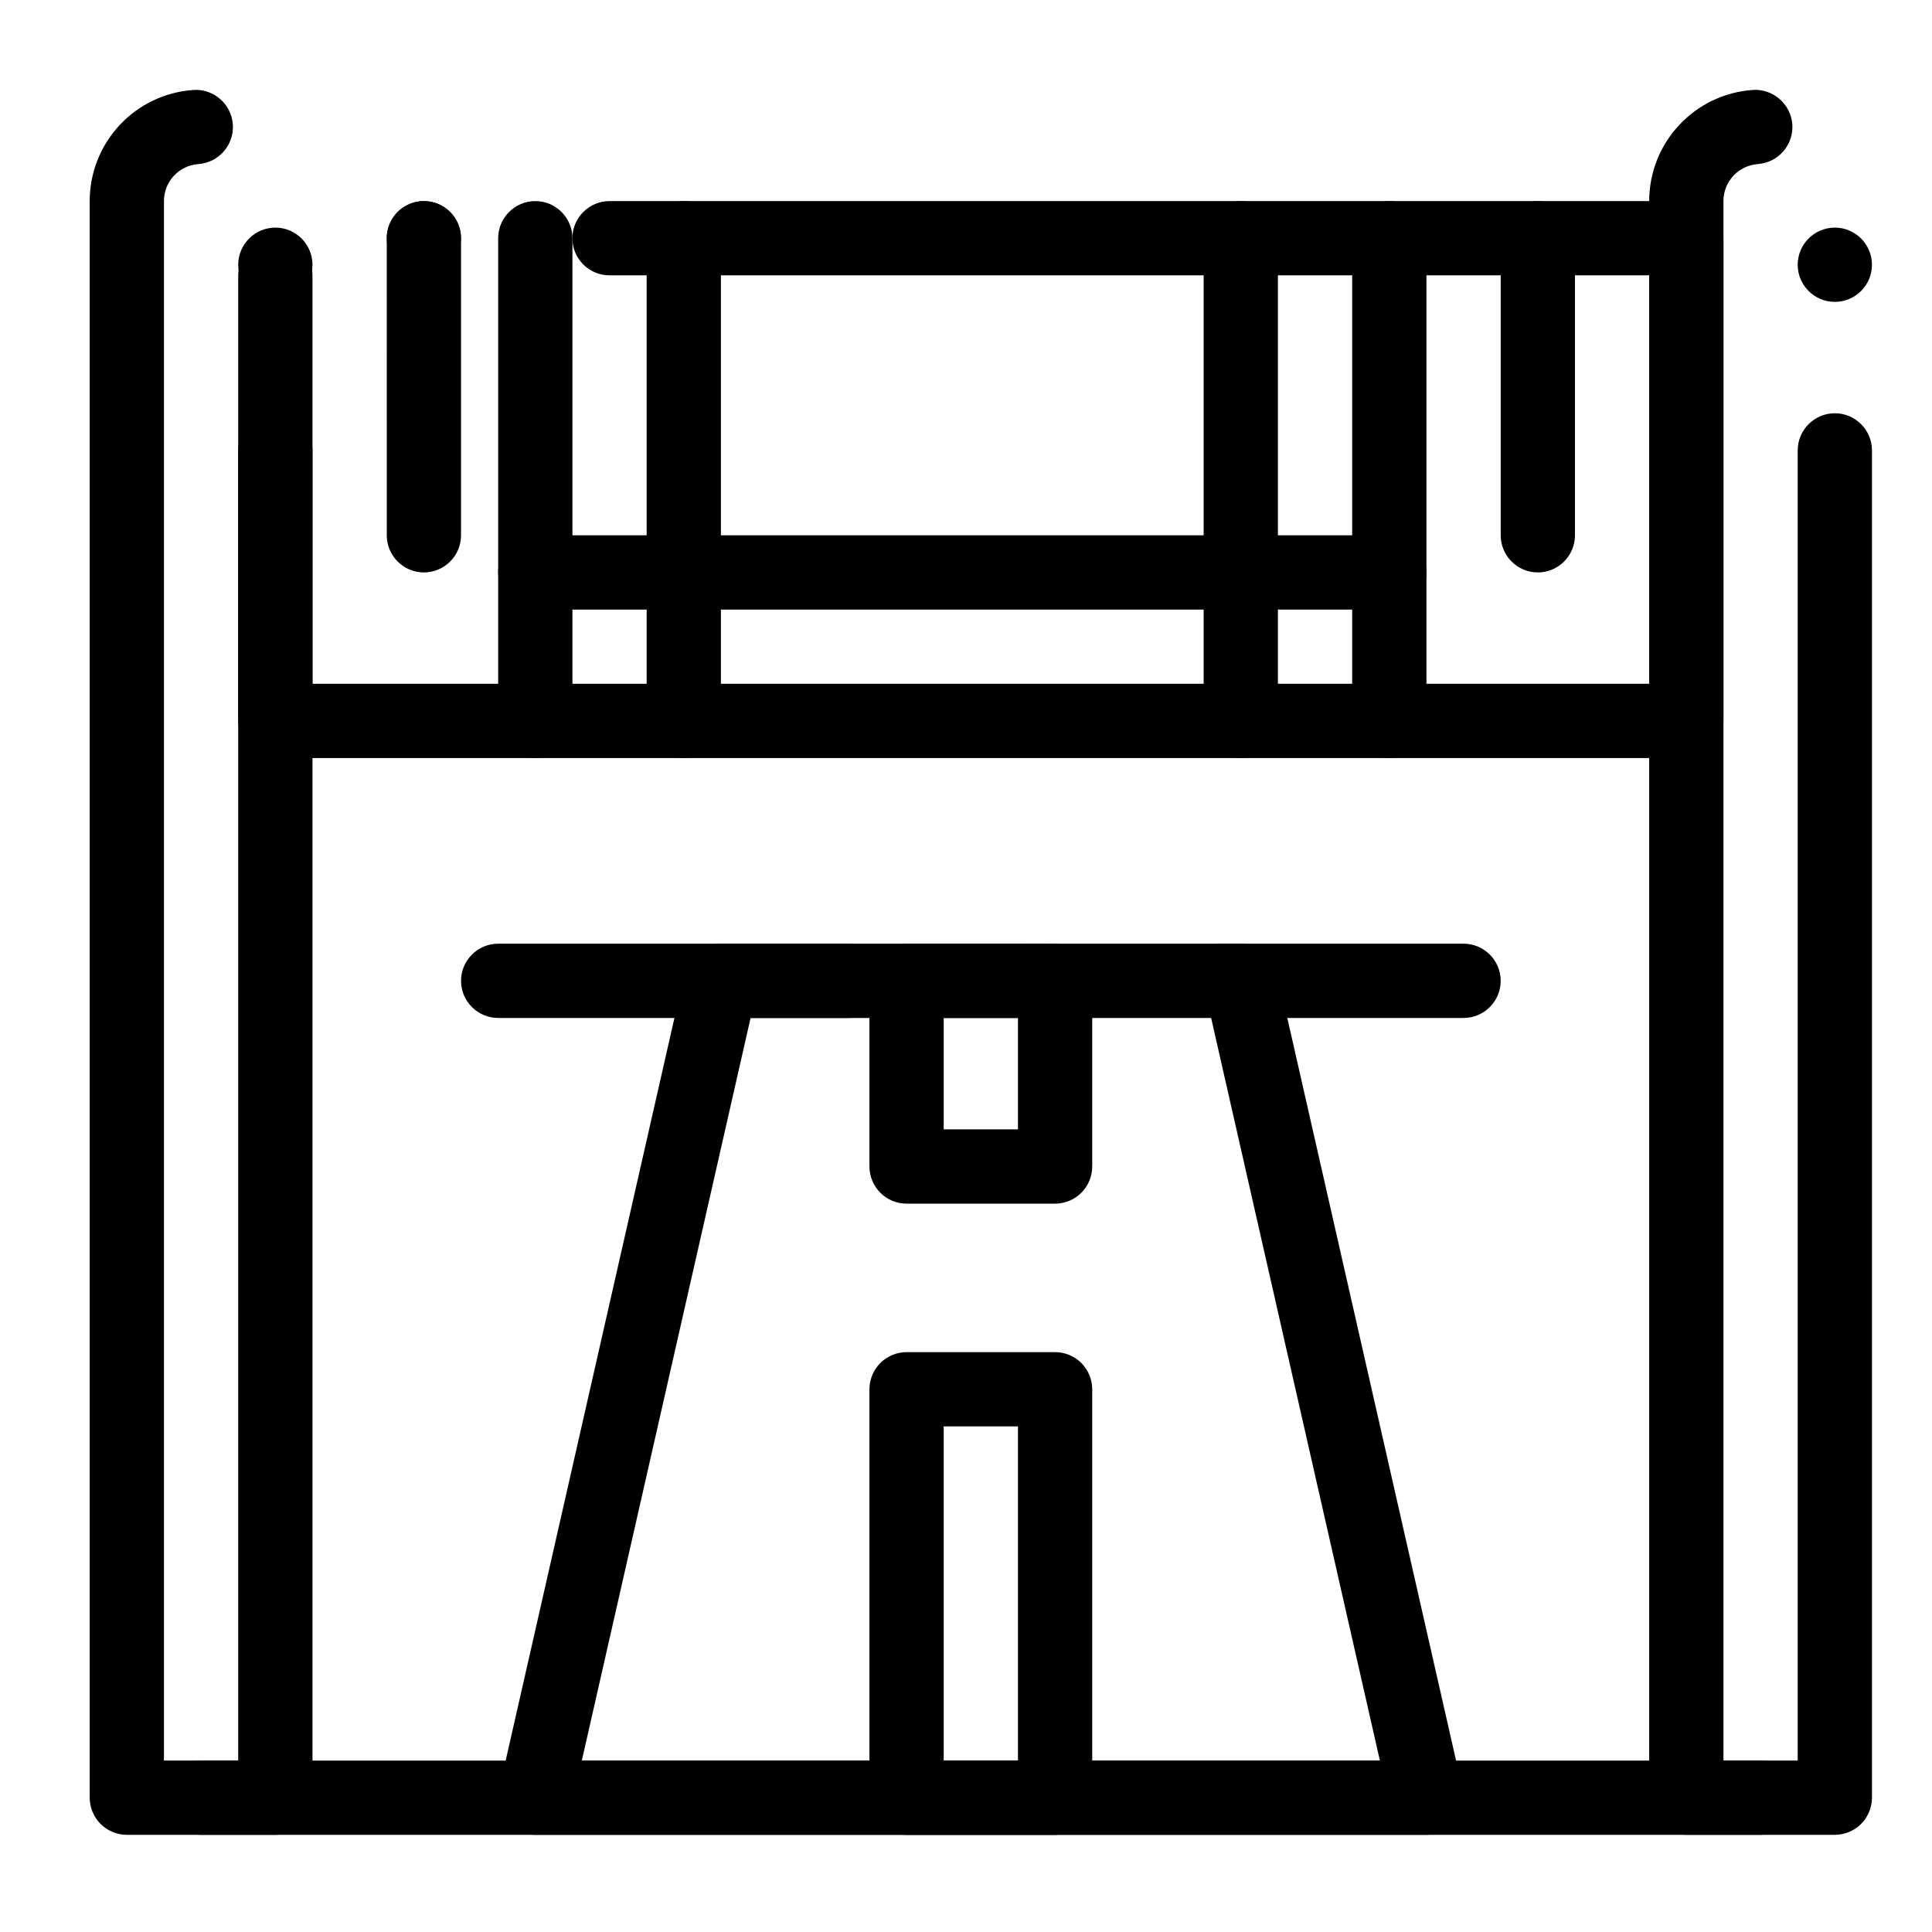 <?xml version="1.0" encoding="UTF-8"?>
<!-- Uploaded to: SVG Repo, www.svgrepo.com, Generator: SVG Repo Mixer Tools -->
<svg fill="#000000" width="800px" height="800px" version="1.1" viewBox="144 144 512 512" xmlns="http://www.w3.org/2000/svg">
 <g>
  <path d="m216.97 630.25h-39.359c-2.59 0-5.125-1.055-6.957-2.883-1.828-1.828-2.883-4.367-2.883-6.957v-423.12c0.012-7.527 2.832-14.68 7.961-20.164 5.106-5.461 12.016-8.758 19.465-9.277 0.234-0.02 0.473-0.031 0.707-0.031 5.137 0 9.438 4.016 9.801 9.152 0.383 5.41-3.711 10.125-9.121 10.508-5.137 0.355-9.152 4.664-9.133 9.809v413.28h19.68v-347.21c0-5.422 4.418-9.84 9.84-9.84s9.84 4.418 9.84 9.84v357.05c0 2.59-1.055 5.125-2.883 6.957-1.828 1.832-4.367 2.883-6.957 2.883zm0-406.25c-5.422 0-9.84-4.41-9.84-9.84 0-5.422 4.418-9.84 9.84-9.84s9.84 4.418 9.84 9.84c0 5.43-4.418 9.84-9.84 9.84z"/>
  <path d="m630.25 630.25h-39.359c-2.59 0-5.125-1.055-6.957-2.883s-2.883-4.367-2.883-6.957v-423.12c0.012-7.527 2.832-14.68 7.961-20.164 5.106-5.461 12.016-8.758 19.465-9.289 5.402-0.375 10.125 3.769 10.508 9.133 0.375 5.41-3.719 10.125-9.121 10.508-5.137 0.355-9.152 4.664-9.133 9.809v413.28h19.68v-347.21c0-5.422 4.418-9.84 9.84-9.84s9.84 4.418 9.84 9.84v357.05c0 2.59-1.055 5.125-2.883 6.957-1.828 1.832-4.367 2.883-6.957 2.883zm0-406.25c-5.422 0-9.84-4.41-9.84-9.832 0-5.434 4.418-9.852 9.84-9.852s9.84 4.418 9.84 9.852c0 5.422-4.418 9.832-9.84 9.832z"/>
  <path d="m590.89 344.89h-373.92c-2.59 0-5.125-1.055-6.957-2.883-1.828-1.832-2.883-4.371-2.883-6.957v-118.08c0-5.422 4.418-9.84 9.84-9.84s9.84 4.418 9.84 9.84v108.24h354.24v-108.24h-275.52c-5.434 0-9.84-4.418-9.84-9.84 0-5.422 4.41-9.84 9.84-9.84h285.36c2.59 0 5.125 1.055 6.957 2.883 1.832 1.832 2.883 4.371 2.883 6.957v127.92c0 2.59-1.055 5.125-2.883 6.957-1.828 1.828-4.367 2.883-6.957 2.883zm-334.56-127.92c-5.434 0-9.84-4.418-9.84-9.84 0-5.422 4.41-9.84 9.84-9.84 5.422 0 9.84 4.418 9.84 9.84 0 5.422-4.418 9.84-9.84 9.84z"/>
  <path d="m551.54 295.7c-5.422 0-9.84-4.418-9.84-9.84v-78.723c0-5.422 4.418-9.84 9.84-9.84s9.84 4.418 9.84 9.84v78.719c0 5.426-4.418 9.844-9.84 9.844z"/>
  <path d="m512.18 344.89c-5.422 0-9.84-4.418-9.84-9.84v-127.92c0-5.422 4.418-9.84 9.84-9.84s9.84 4.418 9.84 9.84v127.92c0 5.422-4.418 9.84-9.84 9.84z"/>
  <path d="m472.82 344.89c-5.422 0-9.84-4.41-9.84-9.84v-127.92c0-5.422 4.418-9.84 9.84-9.84s9.84 4.418 9.84 9.84v127.92c0 5.43-4.418 9.84-9.84 9.84z"/>
  <path d="m285.86 344.89c-5.422 0-9.84-4.418-9.84-9.84v-127.92c0-5.422 4.418-9.84 9.84-9.84s9.84 4.418 9.84 9.84v127.92c0 5.422-4.418 9.84-9.84 9.84z"/>
  <path d="m325.21 344.89c-5.422 0-9.84-4.418-9.84-9.84v-127.92c0-5.422 4.418-9.84 9.84-9.84s9.84 4.418 9.84 9.84v127.92c0 5.422-4.418 9.84-9.84 9.84z"/>
  <path d="m256.34 295.7c-5.422 0-9.84-4.41-9.84-9.84l-0.004-78.723c0-5.422 4.418-9.84 9.84-9.84s9.84 4.418 9.84 9.84v78.719c0.004 5.434-4.414 9.844-9.836 9.844z"/>
  <path d="m610.57 630.25h-413.28c-5.422 0-9.84-4.418-9.84-9.84 0-5.434 4.418-9.84 9.84-9.84h413.28c5.422 0 9.84 4.406 9.84 9.84 0 5.422-4.418 9.84-9.84 9.84z"/>
  <path d="m531.86 413.77h-255.84c-5.422 0-9.84-4.418-9.84-9.84s4.418-9.84 9.84-9.84h255.84c5.422 0 9.84 4.418 9.84 9.84s-4.418 9.84-9.84 9.84z"/>
  <path d="m522.02 630.25h-236.16c-2.961 0-5.836-1.387-7.684-3.699-1.859-2.32-2.566-5.434-1.91-8.324l49.199-216.48c1.023-4.508 4.969-7.656 9.594-7.656h33.84c5.422 0 9.84 4.418 9.84 9.84s-4.418 9.84-9.84 9.84h-25.988l-44.723 196.8h211.5l-44.793-197.1c-4.379-1.102-7.441-5.019-7.441-9.543 0-5.422 4.418-9.84 9.84-9.84h5.527c4.625 0 8.57 3.148 9.594 7.656l49.199 216.48c0.66 2.891-0.059 6.004-1.898 8.324-1.879 2.352-4.684 3.699-7.695 3.699zm-103.92-216.48c-5.434 0-9.84-4.418-9.84-9.84s4.41-9.84 9.84-9.84c5.422 0 9.84 4.418 9.84 9.84s-4.418 9.84-9.84 9.84z"/>
  <path d="m423.61 462.98h-39.359c-2.59 0-5.125-1.055-6.957-2.883-1.828-1.832-2.883-4.371-2.883-6.961v-49.199c0-2.59 1.055-5.125 2.883-6.957 1.832-1.832 4.367-2.883 6.957-2.883h39.359c2.59 0 5.125 1.055 6.957 2.883 1.832 1.832 2.883 4.367 2.883 6.957v49.199c0 2.59-1.055 5.125-2.883 6.957-1.828 1.832-4.367 2.887-6.957 2.887zm-29.52-19.684h19.68v-29.52h-19.68z"/>
  <path d="m423.61 630.25h-39.359c-2.59 0-5.125-1.055-6.957-2.883-1.828-1.828-2.883-4.367-2.883-6.957v-108.24c0-2.59 1.055-5.125 2.883-6.957 1.832-1.832 4.367-2.883 6.957-2.883h39.359c2.59 0 5.125 1.051 6.957 2.883 1.832 1.832 2.883 4.367 2.883 6.957v108.24c0 2.59-1.055 5.125-2.883 6.957-1.828 1.828-4.367 2.879-6.957 2.879zm-29.52-19.68h19.68v-88.559h-19.68z"/>
  <path d="m512.18 305.54h-226.32c-5.422 0-9.84-4.418-9.84-9.84 0-5.422 4.418-9.84 9.84-9.84h226.32c5.422 0 9.84 4.418 9.84 9.84 0 5.422-4.418 9.84-9.84 9.84z"/>
 </g>
</svg>